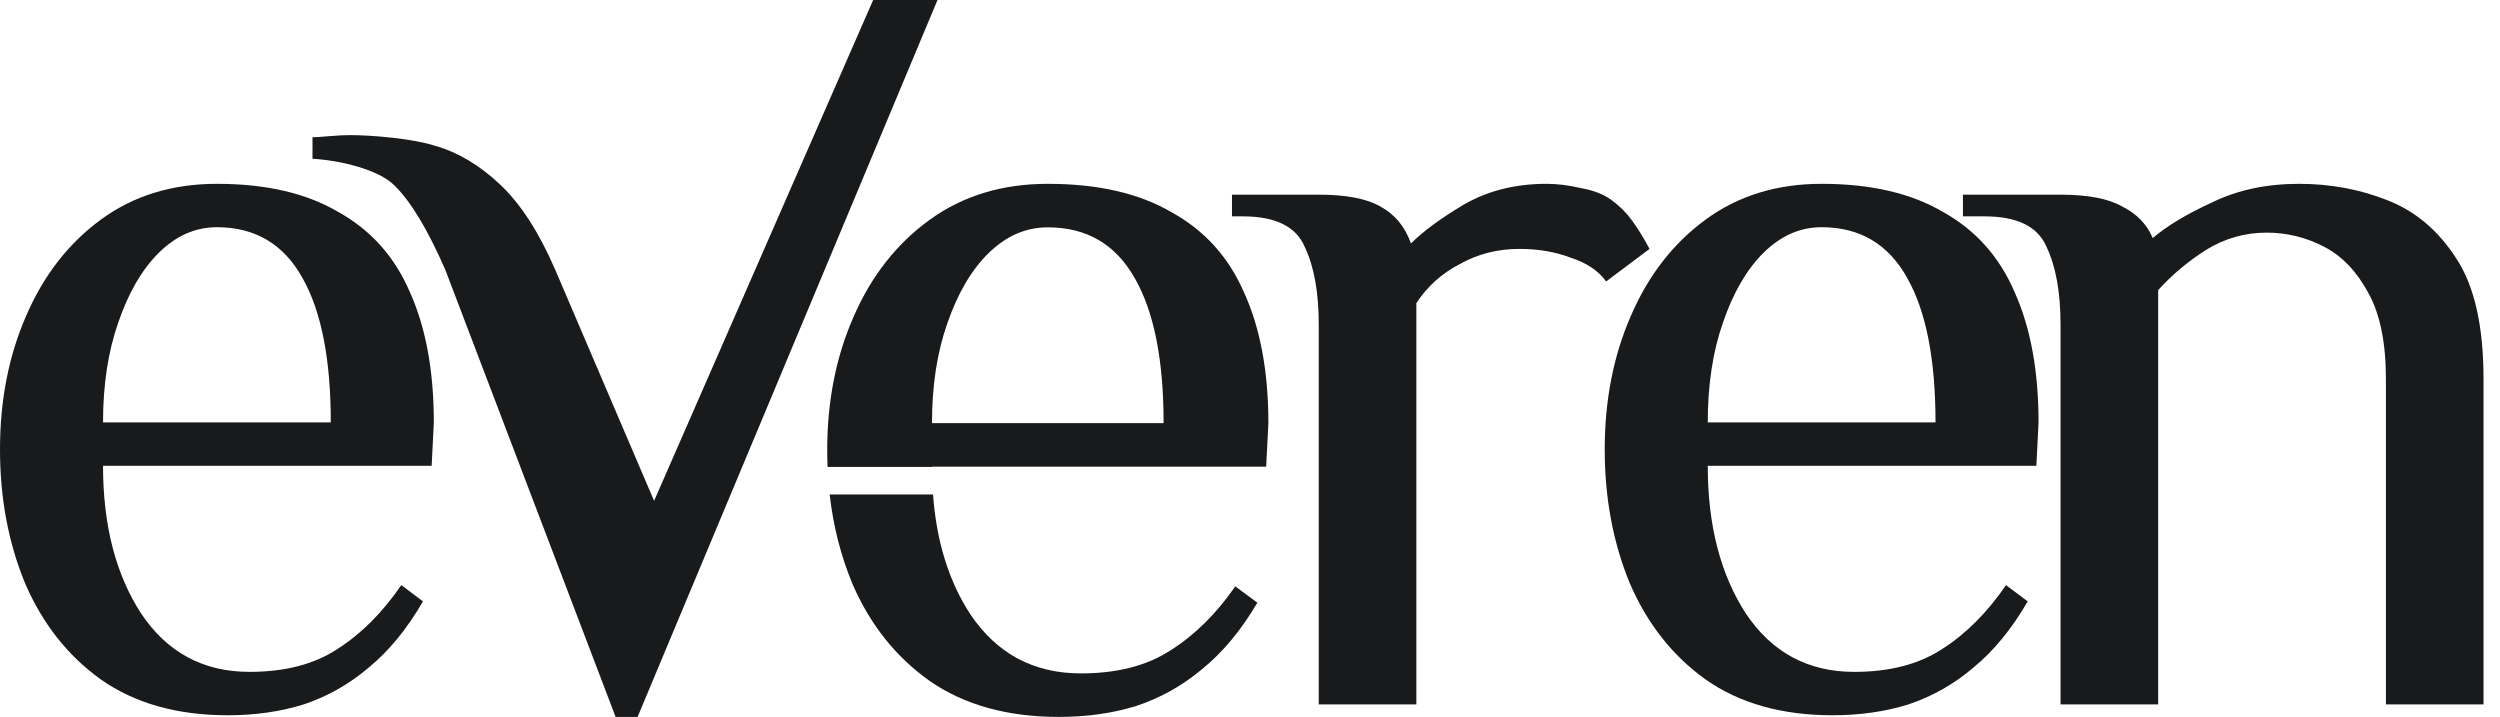 <svg xmlns="http://www.w3.org/2000/svg" fill="none" viewBox="0 0 136 39" height="39" width="136">
<path fill="#181A1B" d="M112.094 38.32V17.67C112.094 15.9 111.838 14.484 111.327 13.422C110.855 12.321 109.734 11.77 107.964 11.77H106.784V10.59H112.094C113.588 10.59 114.709 10.806 115.457 11.239C116.243 11.632 116.794 12.203 117.109 12.95C117.895 12.281 118.977 11.632 120.354 11.003C121.73 10.334 123.304 10 125.074 10C126.765 10 128.358 10.295 129.853 10.885C131.387 11.475 132.645 12.537 133.629 14.071C134.612 15.566 135.104 17.749 135.104 20.62V38.32H129.794V20.62C129.794 18.653 129.479 17.1 128.85 15.959C128.22 14.779 127.414 13.933 126.431 13.422C125.447 12.911 124.405 12.655 123.304 12.655C122.124 12.655 121.022 12.97 120 13.599C119.016 14.228 118.151 14.956 117.404 15.782V38.32H112.094Z"></path>
<path fill="#181A1B" d="M99.687 38.91C96.934 38.91 94.633 38.261 92.784 36.963C90.975 35.665 89.598 33.915 88.654 31.712C87.749 29.509 87.297 27.09 87.297 24.455C87.297 21.78 87.769 19.361 88.713 17.198C89.657 14.995 91.014 13.245 92.784 11.947C94.554 10.649 96.658 10 99.097 10C101.772 10 103.974 10.511 105.705 11.534C107.475 12.517 108.773 13.973 109.599 15.9C110.464 17.827 110.897 20.187 110.897 22.98L110.779 25.34H92.902C92.902 28.565 93.59 31.24 94.967 33.364C96.383 35.488 98.35 36.55 100.867 36.55C102.794 36.55 104.387 36.137 105.646 35.311C106.944 34.485 108.104 33.325 109.127 31.83L110.307 32.715C109.442 34.21 108.458 35.409 107.357 36.314C106.295 37.219 105.115 37.887 103.817 38.32C102.558 38.713 101.182 38.91 99.687 38.91ZM92.902 22.98H105.292C105.292 19.558 104.781 16.942 103.758 15.133C102.735 13.284 101.182 12.36 99.097 12.36C97.917 12.36 96.855 12.832 95.911 13.776C95.006 14.681 94.279 15.939 93.728 17.552C93.177 19.125 92.902 20.935 92.902 22.98Z"></path>
<path fill="#181A1B" d="M71.74 38.32V17.67C71.74 15.9 71.485 14.484 70.973 13.422C70.501 12.321 69.38 11.77 67.61 11.77H67.02V10.59H71.74C73.235 10.59 74.356 10.806 75.103 11.239C75.89 11.672 76.441 12.34 76.755 13.245C77.424 12.576 78.388 11.868 79.646 11.121C80.944 10.374 82.439 10 84.13 10C84.72 10 85.35 10.079 86.018 10.236C86.687 10.354 87.238 10.57 87.67 10.885C88.103 11.2 88.477 11.573 88.791 12.006C89.106 12.439 89.421 12.95 89.735 13.54L87.375 15.31C86.943 14.72 86.294 14.287 85.428 14.012C84.602 13.697 83.678 13.54 82.655 13.54C81.475 13.54 80.394 13.815 79.41 14.366C78.427 14.877 77.64 15.585 77.05 16.49C77.05 16.687 77.05 16.982 77.05 17.375C77.05 17.729 77.05 18.024 77.05 18.26V38.32H71.74Z"></path>
<path fill="#181A1B" d="M33.489 39L24.22 14.665C23.263 12.48 22.346 10.958 21.469 10.1C20.591 9.203 18.435 8.715 17 8.637V7.467C17.16 7.467 17.459 7.447 17.897 7.408C18.375 7.369 18.754 7.35 19.033 7.35C20.269 7.35 22.485 7.545 23.681 7.935C24.917 8.286 26.094 8.988 27.21 10.042C28.326 11.095 29.323 12.636 30.2 14.665L35.583 27.246L47.5 0H51L34.685 39H33.489Z"></path>
<path fill="#181A1B" d="M12.39 38.91C9.637 38.91 7.336 38.261 5.487 36.963C3.678 35.665 2.301 33.915 1.357 31.712C0.452 29.509 0 27.09 0 24.455C0 21.78 0.472 19.361 1.416 17.198C2.36 14.995 3.717 13.245 5.487 11.947C7.257 10.649 9.361 10 11.8 10C14.475 10 16.677 10.511 18.408 11.534C20.178 12.517 21.476 13.973 22.302 15.9C23.167 17.827 23.6 20.187 23.6 22.98L23.482 25.34H5.605C5.605 28.565 6.293 31.24 7.67 33.364C9.086 35.488 11.053 36.55 13.57 36.55C15.497 36.55 17.09 36.137 18.349 35.311C19.647 34.485 20.807 33.325 21.83 31.83L23.01 32.715C22.145 34.21 21.161 35.409 20.06 36.314C18.998 37.219 17.818 37.887 16.52 38.32C15.261 38.713 13.885 38.91 12.39 38.91ZM5.605 22.98H17.995C17.995 19.558 17.484 16.942 16.461 15.133C15.438 13.284 13.885 12.36 11.8 12.36C10.62 12.36 9.558 12.832 8.614 13.776C7.709 14.681 6.982 15.939 6.431 17.552C5.88 19.125 5.605 20.935 5.605 22.98Z"></path>
<path fill="#181A1B" d="M50.756 26.9C50.944 29.468 51.624 31.647 52.8 33.437C54.24 35.567 56.24 36.633 58.8 36.633C60.76 36.633 62.38 36.218 63.66 35.39C64.98 34.561 66.16 33.398 67.2 31.898L68.4 32.786C67.52 34.285 66.52 35.488 65.4 36.395C64.32 37.303 63.12 37.974 61.8 38.408C60.52 38.803 59.12 39 57.6 39C54.8 39 52.46 38.349 50.58 37.047C48.74 35.745 47.34 33.989 46.38 31.779C45.746 30.256 45.33 28.63 45.133 26.9H50.756ZM57 10C59.72 10 61.96 10.513 63.72 11.539C65.52 12.525 66.84 13.985 67.68 15.918C68.56 17.851 69 20.219 69 23.02L68.88 25.388H50.7C50.7 25.392 50.7 25.396 50.7 25.4H45.019C45.007 25.103 45 24.803 45 24.5C45 21.817 45.48 19.391 46.44 17.221C47.4 15.011 48.78 13.255 50.58 11.953C52.38 10.651 54.52 10 57 10ZM57 12.367C55.8 12.367 54.72 12.841 53.76 13.788C52.84 14.695 52.1 15.958 51.54 17.575C50.98 19.153 50.7 20.969 50.7 23.02H63.3C63.3 19.588 62.78 16.964 61.74 15.149C60.7 13.295 59.12 12.367 57 12.367Z"></path>
</svg>
